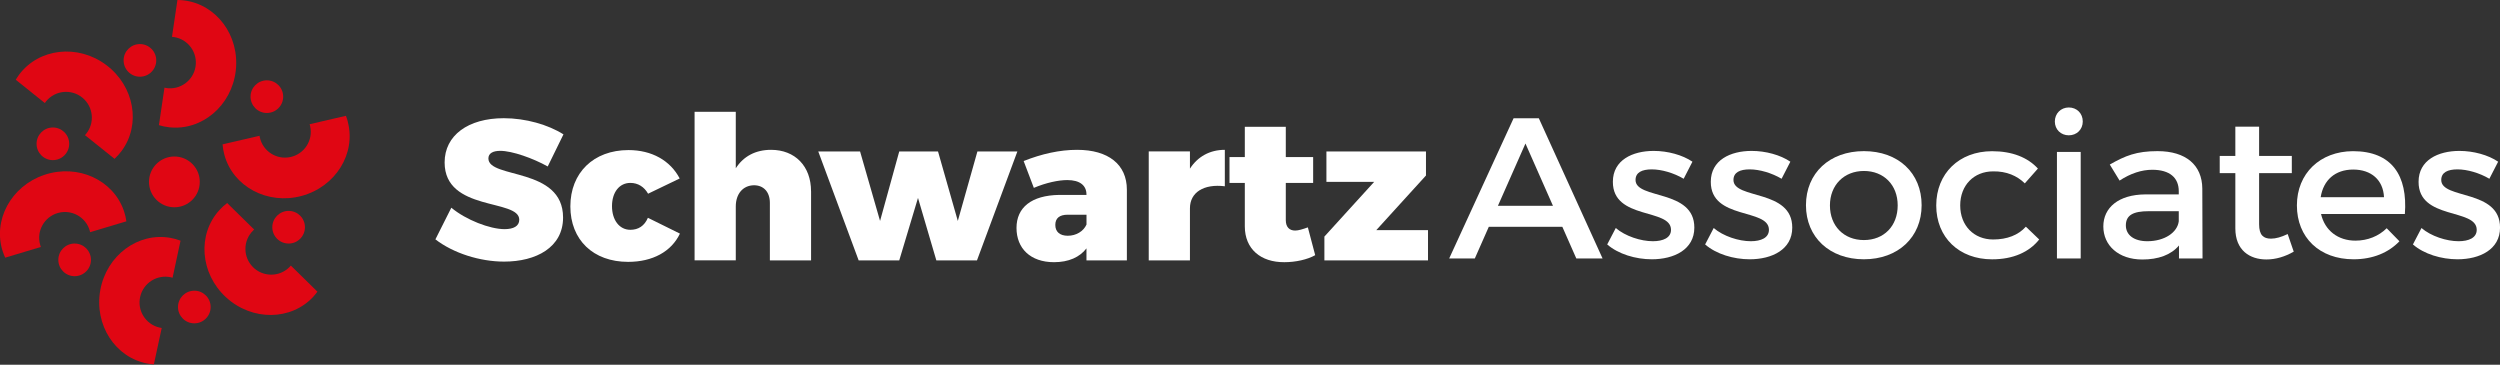 <?xml version="1.0" encoding="UTF-8"?>
<svg xmlns="http://www.w3.org/2000/svg" width="377" height="55" viewBox="0 0 377 55" fill="none">
  <rect x="0" y="0" width="377" height="55" fill="#333333" stroke="none"/>
  <g clip-path="url(#clip0_68_622)">
    <path d="M84.966 20.269L82.598 25.104C80.383 23.868 77.243 22.747 75.433 22.747C74.355 22.747 73.65 23.108 73.65 23.895C73.65 27.008 84.911 25.164 84.911 32.805C84.911 37.306 80.853 39.45 76.023 39.45C72.365 39.45 68.367 38.181 65.659 36.097L68.06 31.323C70.275 33.166 73.874 34.555 76.089 34.555C77.44 34.555 78.304 34.101 78.304 33.133C78.304 29.934 67.048 31.957 67.048 24.497C67.048 20.417 70.587 17.825 75.969 17.825C79.261 17.825 82.647 18.793 84.982 20.269H84.966Z" fill="white"></path>
    <path d="M102.5 26.915L97.731 29.212C97.146 28.183 96.222 27.582 95.057 27.582C93.394 27.582 92.289 29.004 92.289 31.088C92.289 33.171 93.394 34.654 95.057 34.654C96.254 34.654 97.179 34.079 97.704 32.843L102.533 35.228C101.243 37.946 98.409 39.489 94.718 39.489C89.456 39.489 86.01 36.169 86.01 31.12C86.01 26.072 89.489 22.632 94.778 22.632C98.284 22.632 101.084 24.202 102.5 26.92V26.915Z" fill="white"></path>
    <path d="M122.31 28.845V39.264H116.097V30.595C116.097 28.965 115.173 27.937 113.696 27.937C112.006 27.965 110.956 29.266 110.956 31.137V39.259H104.743V16.856H110.956V25.372C112.126 23.562 113.942 22.594 116.278 22.594C119.876 22.594 122.305 25.038 122.305 28.845H122.31Z" fill="white"></path>
    <path d="M141.201 39.27L138.434 29.846L135.606 39.27H129.486L123.393 22.84H129.699L132.713 33.319L135.606 22.84H141.453L144.439 33.319L147.393 22.84H153.42L147.327 39.27H141.207H141.201Z" fill="white"></path>
    <path d="M169.932 28.605V39.264H163.839V37.454C162.822 38.783 161.164 39.538 158.949 39.538C155.383 39.538 153.289 37.454 153.289 34.375C153.289 31.295 155.536 29.452 159.748 29.392H163.839V29.332C163.839 27.97 162.854 27.155 160.946 27.155C159.622 27.155 157.746 27.549 155.903 28.331L154.366 24.284C157.106 23.195 159.813 22.594 162.428 22.594C167.137 22.594 169.932 24.798 169.932 28.605ZM163.844 33.861V32.378H161.017C159.786 32.378 159.141 32.892 159.141 33.921C159.141 34.949 159.819 35.551 161.017 35.551C162.28 35.551 163.385 34.889 163.844 33.861Z" fill="white"></path>
    <path d="M179.443 25.432C180.613 23.622 182.429 22.594 184.704 22.594V28.09C181.505 27.697 179.443 29.026 179.443 31.41V39.264H173.23V22.834H179.443V25.432Z" fill="white"></path>
    <path d="M198.328 38.482C197.158 39.144 195.375 39.538 193.685 39.538C190.119 39.565 187.718 37.547 187.718 34.134V27.582H185.41V23.688H187.718V19.126H193.898V23.688H198.022V27.582H193.898V33.199C193.898 34.254 194.451 34.768 195.315 34.768C195.807 34.768 196.485 34.555 197.224 34.287L198.334 38.488L198.328 38.482Z" fill="white"></path>
    <path d="M207.528 34.708H215.343V39.27H199.718V35.676L207.221 27.429H200.024V22.84H215.037V26.466L207.533 34.714L207.528 34.708Z" fill="white"></path>
    <path d="M224.51 34.205L222.404 38.974H218.538L228.251 17.83H232.052L241.667 38.974H237.707L235.602 34.205H224.505H224.51ZM230.039 21.642L225.888 31.033H234.185L230.039 21.642Z" fill="white"></path>
    <path d="M255.215 24.393L253.897 26.958C252.42 26.083 250.566 25.542 249.089 25.542C247.612 25.542 246.639 25.996 246.639 27.144C246.639 30.103 255.532 28.501 255.505 34.331C255.505 37.623 252.458 39.1 249.095 39.1C246.644 39.1 244.035 38.313 242.367 36.863L243.658 34.386C245.102 35.622 247.432 36.376 249.253 36.376C250.796 36.376 251.988 35.862 251.988 34.654C251.988 31.361 243.188 33.204 243.221 27.407C243.221 24.147 246.174 22.758 249.379 22.758C251.485 22.758 253.716 23.36 255.226 24.388L255.215 24.393Z" fill="white"></path>
    <path d="M269.982 24.393L268.664 26.958C267.187 26.083 265.333 25.542 263.856 25.542C262.38 25.542 261.406 25.996 261.406 27.144C261.406 30.103 270.299 28.501 270.272 34.331C270.272 37.623 267.225 39.1 263.862 39.1C261.411 39.1 258.803 38.313 257.134 36.863L258.425 34.386C259.869 35.622 262.199 36.376 264.02 36.376C265.563 36.376 266.755 35.862 266.755 34.654C266.755 31.361 257.955 33.204 257.988 27.407C257.988 24.147 260.941 22.758 264.146 22.758C266.252 22.758 268.483 23.36 269.993 24.388L269.982 24.393Z" fill="white"></path>
    <path d="M289.781 30.945C289.781 35.775 286.231 39.1 281.074 39.1C275.916 39.1 272.339 35.78 272.339 30.945C272.339 26.11 275.889 22.791 281.074 22.791C286.259 22.791 289.781 26.083 289.781 30.945ZM275.954 30.978C275.954 34.09 278.06 36.201 281.079 36.201C284.098 36.201 286.171 34.085 286.171 30.978C286.171 27.872 284.065 25.782 281.079 25.782C278.093 25.782 275.954 27.899 275.954 30.978Z" fill="white"></path>
    <path d="M307.321 25.416L305.341 27.653C304.176 26.504 302.574 25.81 300.566 25.843C297.673 25.843 295.6 27.926 295.6 30.978C295.6 34.03 297.673 36.114 300.566 36.114C302.672 36.114 304.367 35.452 305.5 34.183L307.512 36.114C306.003 38.017 303.585 39.106 300.408 39.106C295.442 39.106 291.985 35.813 291.985 30.984C291.985 26.154 295.442 22.802 300.408 22.802C303.427 22.802 305.784 23.737 307.321 25.427V25.416Z" fill="white"></path>
    <path d="M314.081 18.322C314.081 19.531 313.168 20.406 311.975 20.406C310.783 20.406 309.87 19.531 309.87 18.322C309.87 17.113 310.783 16.206 311.975 16.206C313.168 16.206 314.081 17.081 314.081 18.322ZM310.187 38.98V22.911H313.769V38.98H310.187Z" fill="white"></path>
    <path d="M328.591 37.016C327.399 38.438 325.479 39.133 323.062 39.133C319.446 39.133 317.182 36.989 317.182 34.15C317.182 31.312 319.474 29.348 323.499 29.316H328.558V28.834C328.558 26.811 327.207 25.602 324.566 25.602C322.963 25.602 321.295 26.143 319.632 27.232L318.156 24.814C320.48 23.485 322.181 22.791 325.353 22.791C329.658 22.791 332.08 24.907 332.108 28.44L332.141 38.98H328.591V37.016ZM328.558 33.33V31.848H324.035C321.678 31.848 320.579 32.45 320.579 33.992C320.579 35.441 321.804 36.376 323.816 36.376C326.392 36.376 328.372 35.075 328.564 33.325L328.558 33.33Z" fill="white"></path>
    <path d="M345.891 37.952C344.572 38.706 343.189 39.127 341.772 39.127C339.256 39.127 337.09 37.738 337.09 34.446V26.11H334.733V23.513H337.09V19.104H340.673V23.513H345.606V26.11H340.673V33.811C340.673 35.474 341.335 35.988 342.467 35.988C343.221 35.988 344.009 35.748 344.983 35.294L345.896 37.952H345.891Z" fill="white"></path>
    <path d="M362.649 32.274H350.014C350.583 34.752 352.563 36.289 355.199 36.289C357.021 36.289 358.689 35.627 359.914 34.418L361.834 36.382C360.198 38.105 357.808 39.1 354.92 39.1C349.768 39.1 346.372 35.808 346.372 30.978C346.372 26.149 349.861 22.823 354.827 22.796C360.707 22.796 363.092 26.482 362.654 32.28L362.649 32.274ZM359.509 29.737C359.383 27.139 357.595 25.569 354.86 25.569C352.126 25.569 350.364 27.172 349.96 29.737H359.515H359.509Z" fill="white"></path>
    <path d="M376.716 24.393L375.397 26.958C373.921 26.083 372.067 25.542 370.59 25.542C369.113 25.542 368.14 25.996 368.14 27.144C368.14 30.103 377.033 28.501 377.005 34.331C377.005 37.623 373.959 39.1 370.595 39.1C368.145 39.1 365.536 38.313 363.868 36.863L365.159 34.386C366.603 35.622 368.933 36.376 370.754 36.376C372.296 36.376 373.489 35.862 373.489 34.654C373.489 31.361 364.689 33.204 364.721 27.407C364.721 24.147 367.675 22.758 370.88 22.758C372.986 22.758 375.217 23.36 376.727 24.388L376.716 24.393Z" fill="white"></path>
    <path d="M26.297 31.257C28.411 31.257 30.125 29.543 30.125 27.429C30.125 25.314 28.411 23.6 26.297 23.6C24.182 23.6 22.468 25.314 22.468 27.429C22.468 29.543 24.182 31.257 26.297 31.257Z" fill="#E00613"></path>
    <path d="M29.305 48.759C30.664 48.759 31.766 47.657 31.766 46.298C31.766 44.938 30.664 43.837 29.305 43.837C27.945 43.837 26.843 44.938 26.843 46.298C26.843 47.657 27.945 48.759 29.305 48.759Z" fill="#E00613"></path>
    <path d="M7.974 24.147C9.334 24.147 10.435 23.045 10.435 21.686C10.435 20.327 9.334 19.225 7.974 19.225C6.615 19.225 5.513 20.327 5.513 21.686C5.513 23.045 6.615 24.147 7.974 24.147Z" fill="#E00613"></path>
    <path d="M21.101 11.568C22.46 11.568 23.562 10.466 23.562 9.106C23.562 7.747 22.46 6.645 21.101 6.645C19.741 6.645 18.639 7.747 18.639 9.106C18.639 10.466 19.741 11.568 21.101 11.568Z" fill="#E00613"></path>
    <path d="M40.243 17.037C41.602 17.037 42.704 15.935 42.704 14.576C42.704 13.216 41.602 12.114 40.243 12.114C38.884 12.114 37.782 13.216 37.782 14.576C37.782 15.935 38.884 17.037 40.243 17.037Z" fill="#E00613"></path>
    <path d="M43.525 36.727C44.884 36.727 45.986 35.624 45.986 34.265C45.986 32.906 44.884 31.804 43.525 31.804C42.166 31.804 41.064 32.906 41.064 34.265C41.064 35.624 42.166 36.727 43.525 36.727Z" fill="#E00613"></path>
    <path d="M11.256 41.649C12.615 41.649 13.717 40.547 13.717 39.188C13.717 37.828 12.615 36.727 11.256 36.727C9.897 36.727 8.795 37.828 8.795 39.188C8.795 40.547 9.897 41.649 11.256 41.649Z" fill="#E00613"></path>
    <path d="M27.68 0.055C27.369 0.022 27.062 0 26.756 0L25.936 5.557C26.05 5.568 26.16 5.579 26.275 5.595C28.391 5.94 29.83 7.936 29.485 10.058C29.14 12.175 27.144 13.613 25.022 13.269C24.945 13.258 24.874 13.236 24.803 13.219L23.966 18.875C24.459 19.028 24.973 19.132 25.503 19.192C30.453 19.755 34.954 15.927 35.556 10.638C36.158 5.349 32.63 0.618 27.68 0.055Z" fill="#E00613"></path>
    <path d="M52.451 18.344C52.369 18.043 52.276 17.748 52.166 17.463L46.691 18.732C46.724 18.842 46.757 18.951 46.779 19.061C47.233 21.161 45.898 23.228 43.798 23.682C41.698 24.136 39.631 22.802 39.177 20.701C39.16 20.625 39.149 20.554 39.138 20.477L33.565 21.768C33.603 22.282 33.691 22.802 33.828 23.316C35.113 28.129 40.325 30.924 45.461 29.551C50.597 28.178 53.725 23.163 52.44 18.344H52.451Z" fill="#E00613"></path>
    <path d="M22.282 54.835C22.588 54.89 22.895 54.928 23.201 54.95L24.388 49.459C24.278 49.443 24.163 49.426 24.054 49.399C21.965 48.912 20.658 46.828 21.144 44.733C21.631 42.644 23.715 41.337 25.81 41.824C25.881 41.84 25.952 41.862 26.023 41.884L27.226 36.294C26.745 36.108 26.242 35.972 25.717 35.873C20.811 34.987 16.069 38.51 15.123 43.749C14.177 48.989 17.381 53.949 22.288 54.835H22.282Z" fill="#E00613"></path>
    <path d="M0.443 37.995C0.541 38.291 0.656 38.575 0.782 38.854L6.164 37.241C6.126 37.137 6.087 37.027 6.055 36.918C5.469 34.85 6.667 32.701 8.735 32.116C10.802 31.531 12.951 32.728 13.537 34.796C13.558 34.867 13.569 34.944 13.586 35.015L19.061 33.374C18.989 32.865 18.869 32.351 18.7 31.848C17.108 27.122 11.732 24.672 6.689 26.368C1.646 28.063 -1.154 33.27 0.438 37.995H0.443Z" fill="#E00613"></path>
    <path d="M47.282 44.695C47.495 44.465 47.687 44.23 47.867 43.984L43.858 40.046C43.787 40.134 43.711 40.216 43.629 40.298C42.103 41.807 39.642 41.791 38.132 40.265C36.623 38.739 36.639 36.278 38.165 34.768C38.22 34.714 38.274 34.67 38.334 34.621L34.254 30.617C33.844 30.929 33.45 31.279 33.095 31.673C29.726 35.343 30.169 41.239 34.09 44.837C38.012 48.436 43.919 48.376 47.288 44.706L47.282 44.695Z" fill="#E00613"></path>
    <path d="M2.888 11.256C2.702 11.507 2.532 11.764 2.374 12.027L6.76 15.538C6.826 15.445 6.891 15.352 6.962 15.265C8.33 13.608 10.78 13.373 12.437 14.74C14.094 16.107 14.33 18.557 12.962 20.215C12.913 20.275 12.864 20.324 12.809 20.379L17.272 23.95C17.649 23.6 18.005 23.212 18.322 22.785C21.303 18.793 20.269 12.973 16.003 9.79C11.743 6.607 5.869 7.263 2.882 11.256H2.888Z" fill="#E00613"></path>
  </g>
  <defs>
    <clipPath id="clip0_68_622">
      <rect width="377" height="54.95" fill="white"></rect>
    </clipPath>
  </defs>
</svg>
